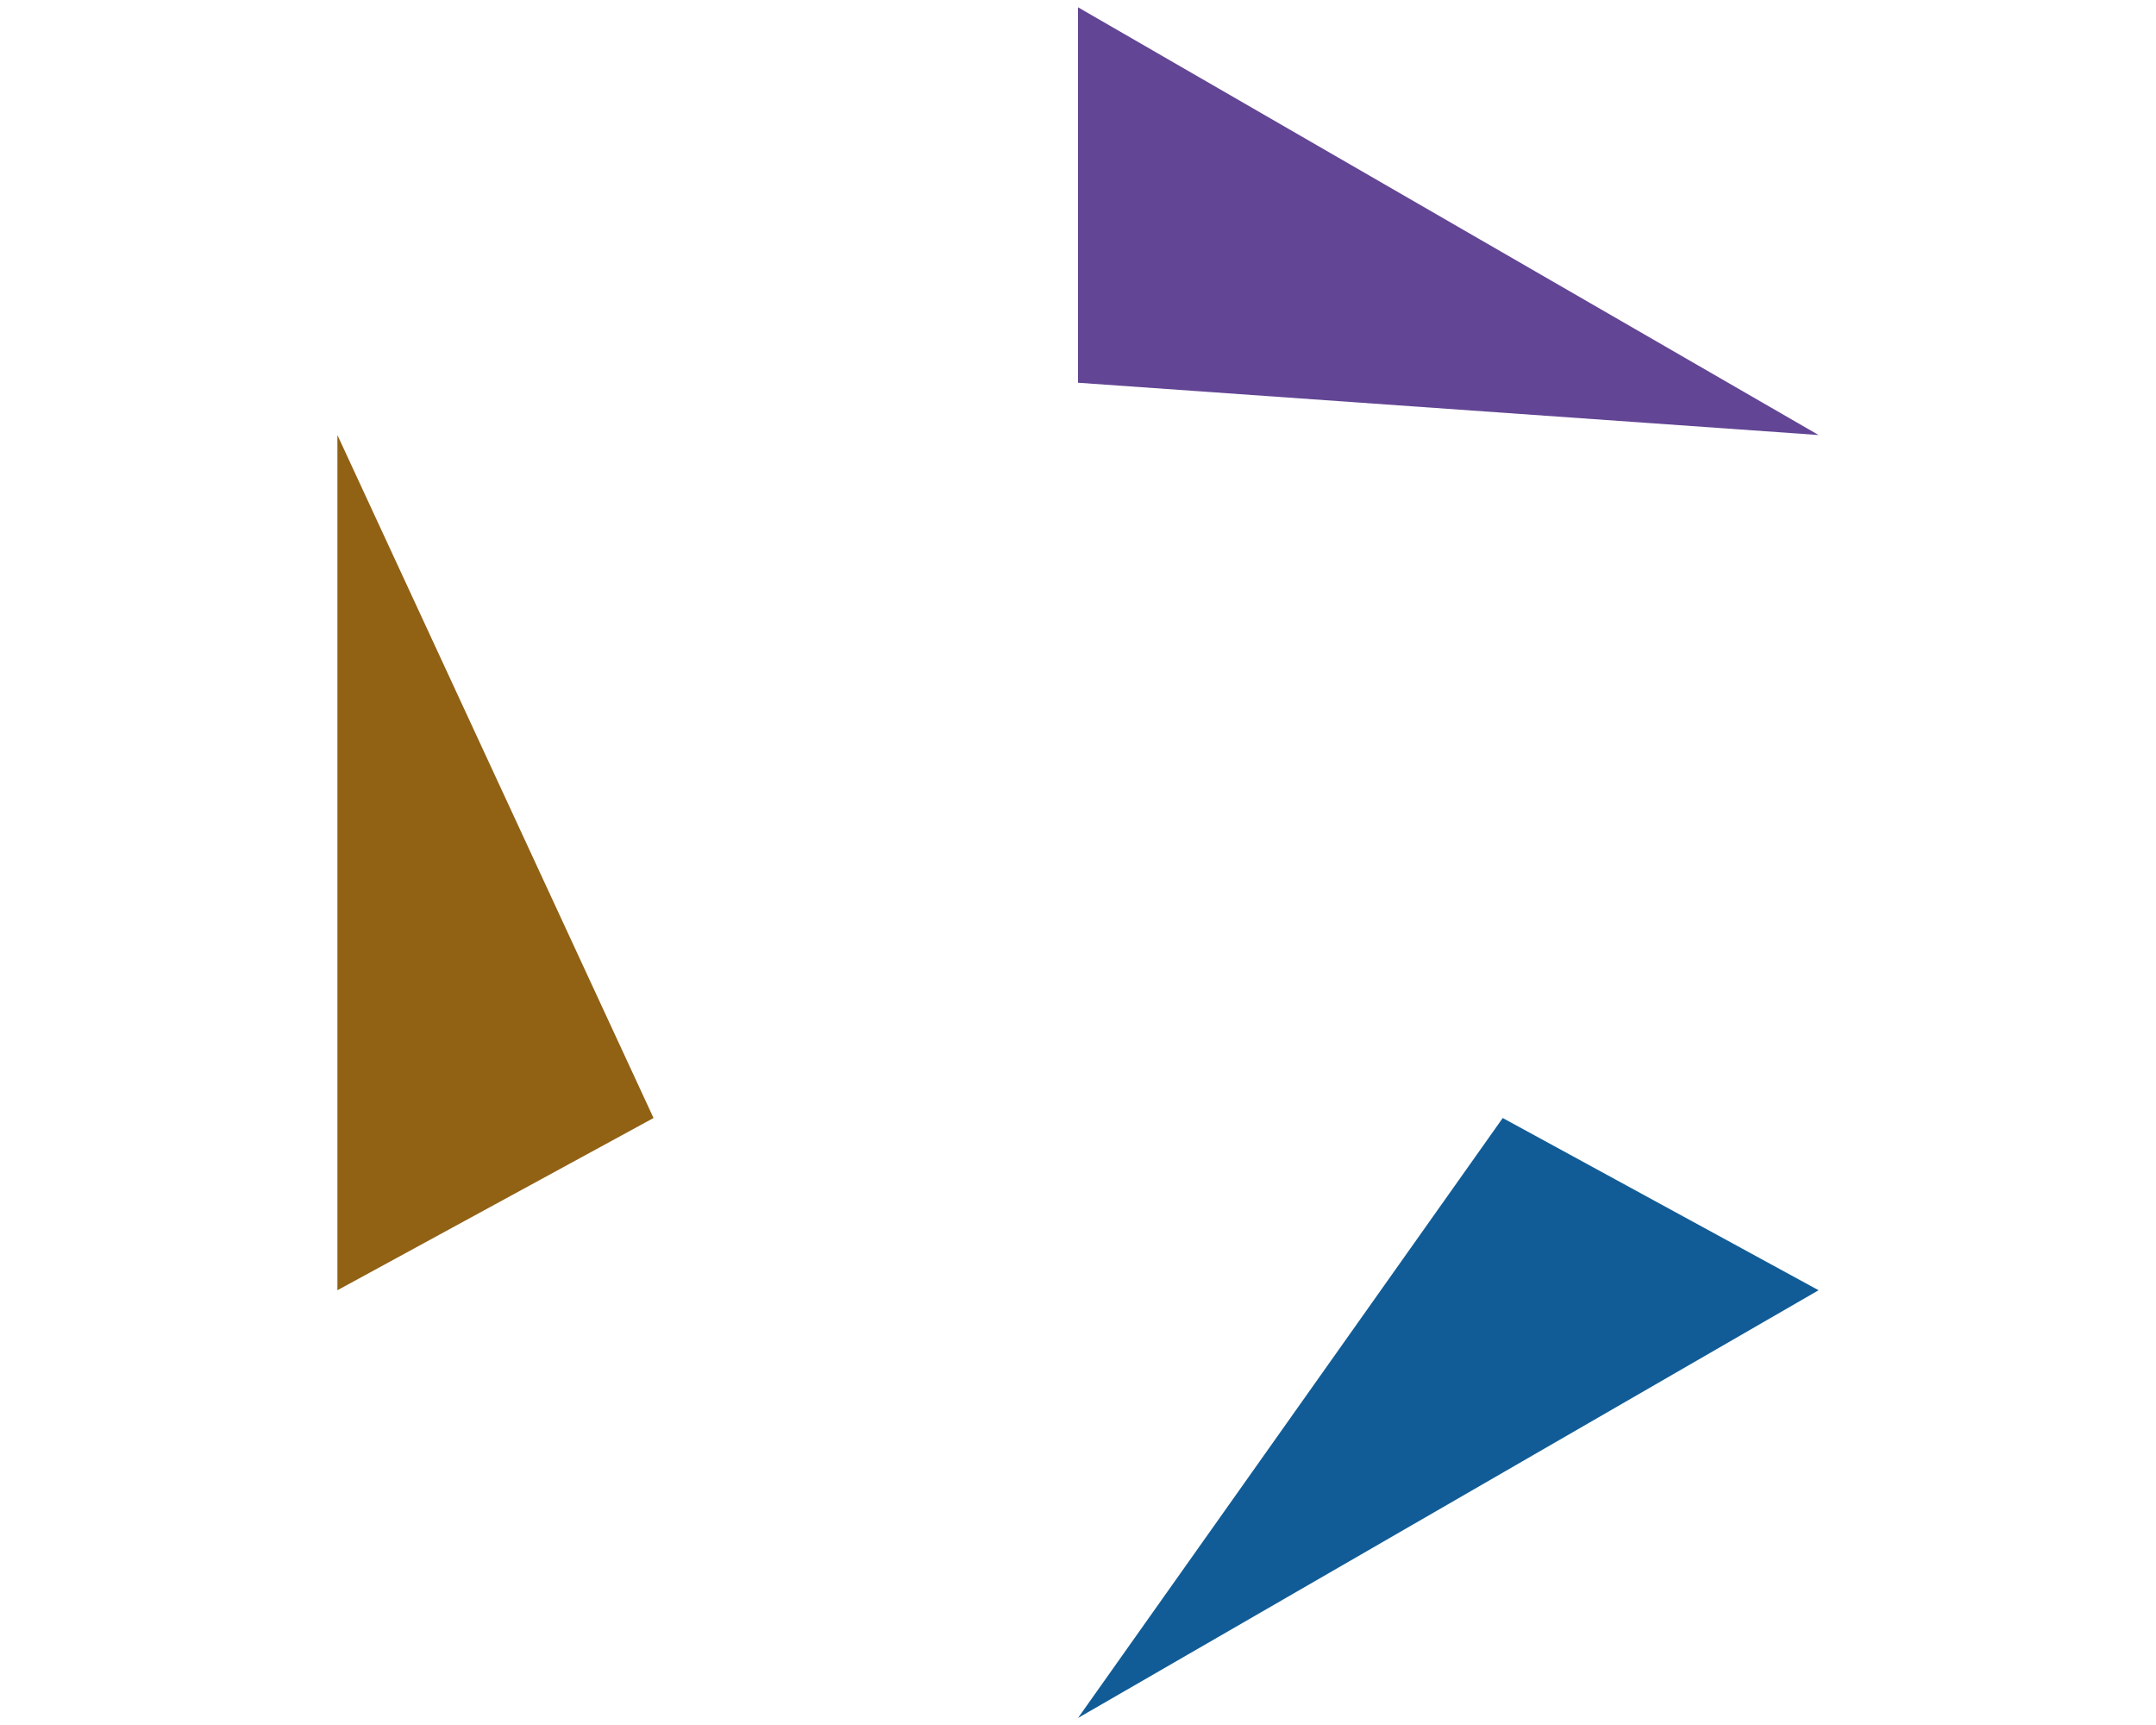 <svg width="800" height="640" xmlns="http://www.w3.org/2000/svg" xmlns:xlink="http://www.w3.org/1999/xlink" x="0px" y="0px"
	 viewBox="-102.4 100.9 800 640" enable-background="new -102.4 100.9 800 640" xml:space="preserve">
<polygon id="XMLID_38_" fill="#916114" points="22.8,262.3 140.1,515.7 22.8,579.6 "/>
<polygon id="XMLID_36_" fill="#115C96" points="572.4,579.6 297.6,738.3 455.2,515.7 "/>
<polygon id="XMLID_33_" fill="#624594" points="572.4,262.3 297.6,242.9 297.6,103.6 "/>
</svg>
